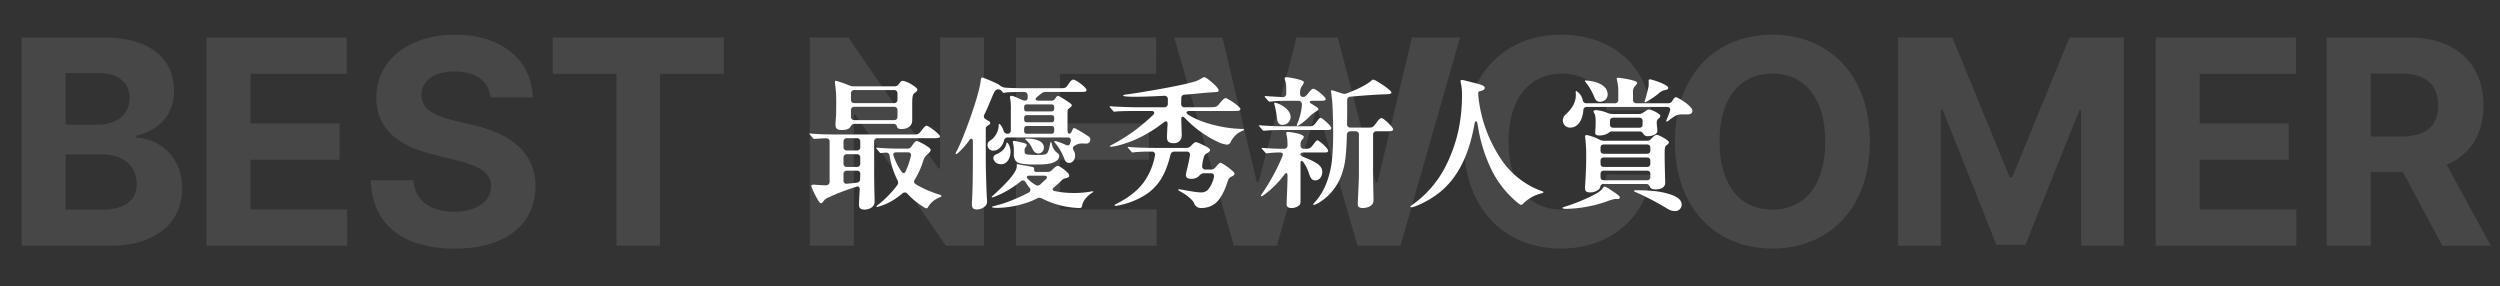 <svg xmlns="http://www.w3.org/2000/svg" xmlns:xlink="http://www.w3.org/1999/xlink" width="1048" height="120" viewBox="0 0 1048 120">
  <rect x="0" y="0" width="1048" height="120" fill="#333333" stroke="none"/>
  <defs>
    <clipPath id="clip-path">
      <rect id="長方形_27" data-name="長方形 27" width="1048" height="120" transform="translate(169 3320)" fill="#fff"/>
    </clipPath>
  </defs>
  <g id="マスクグループ_6" data-name="マスクグループ 6" transform="translate(-169 -3320)" clip-path="url(#clip-path)">
    <path id="パス_4802" data-name="パス 4802" d="M-514.946,0h37.286c19.6,0,30.042-10.227,30.042-24.119,0-12.912-9.247-20.71-19.176-21.179v-.852c9.077-2.045,15.767-8.48,15.767-18.75,0-13.082-9.716-22.372-28.977-22.372h-34.943Zm18.451-15.085V-38.267h15.469c8.864,0,14.361,5.114,14.361,12.315,0,6.562-4.474,10.866-14.787,10.866Zm0-35.667v-21.6h14.02c8.182,0,12.827,4.219,12.827,10.525,0,6.9-5.625,11.079-13.167,11.079ZM-437.442,0h58.977V-15.213H-418.99V-36.051h37.329V-51.264H-418.99v-20.8h40.355V-87.272h-58.806ZM-318.39-62.173h17.684c-.256-15.554-13.04-26.292-32.471-26.292-19.133,0-33.153,10.568-33.068,26.42-.043,12.869,9.034,20.241,23.778,23.778l9.5,2.386c9.5,2.3,14.787,5.028,14.829,10.909-.043,6.392-6.094,10.739-15.469,10.739-9.588,0-16.491-4.432-17.088-13.167h-17.855c.469,18.878,13.977,28.636,35.156,28.636,21.307,0,33.835-10.185,33.877-26.164-.043-14.531-10.994-22.244-26.164-25.653l-7.841-1.875c-7.585-1.747-13.935-4.56-13.807-10.824,0-5.625,4.986-9.758,14.02-9.758C-324.484-73.039-319.072-69.033-318.39-62.173Zm26.113-9.886h26.718V0h18.238V-72.059H-220.6V-87.272h-71.675Zm180.746-15.213H-129.9v54.886h-.767l-37.67-54.886h-16.193V0h18.451V-54.928h.639L-127.469,0h15.937ZM-98.118,0h58.977V-15.213H-79.667V-36.051h37.329V-51.264H-79.667v-20.8h40.355V-87.272H-98.118ZM-6.765,0H11.218L27.794-57.059h.682L45.1,0H63.078L88.049-87.272H67.893L53.448-26.505h-.767L36.786-87.272H19.527L3.59-26.633H2.866L-11.58-87.272H-31.736ZM168.2-56.718c-2.429-20.156-17.684-31.747-37.883-31.747-23.054,0-40.653,16.278-40.653,44.829,0,28.466,17.3,44.829,40.653,44.829,22.372,0,35.88-14.872,37.883-30.937l-18.665-.085c-1.747,9.332-9.077,14.7-18.92,14.7-13.253,0-22.244-9.844-22.244-28.508,0-18.153,8.864-28.508,22.372-28.508,10.1,0,17.386,5.838,18.792,15.426Zm91.652,13.082c0-28.551-17.727-44.829-40.866-44.829-23.267,0-40.866,16.278-40.866,44.829,0,28.423,17.6,44.829,40.866,44.829C242.12,1.193,259.848-15.085,259.848-43.636Zm-18.707,0c0,18.494-8.778,28.508-22.159,28.508-13.423,0-22.159-10.014-22.159-28.508s8.736-28.508,22.159-28.508C232.362-72.144,241.14-62.13,241.14-43.636Zm30.544-43.636V0h17.9V-57.016h.724L312.892-.426h12.187L347.664-56.8h.724V0h17.9V-87.272H343.531L319.5-28.636h-1.023L294.44-87.272ZM379.658,0h58.977V-15.213H398.109V-36.051h37.329V-51.264H398.109v-20.8h40.355V-87.272H379.658Zm71.709,0h18.451V-30.937h13.466L499.817,0h20.369L501.65-33.92c9.929-4.261,15.426-12.912,15.426-24.843,0-17.344-11.463-28.508-31.278-28.508H451.366Zm18.451-45.767v-26.42h12.443c10.653,0,15.809,4.73,15.809,13.423,0,8.65-5.156,13-15.724,13Z" transform="translate(693 3423)" fill="#fff" opacity="0.1"/>
    <path id="パス_4801" data-name="パス 4801" d="M-173.46-40.14c0,2.52,0,4.74-.12,6.3-.12,1.74-.18,2.28-.18,2.7,0,1.62.18,2.64,2.64,2.64,1.86,0,3.06-.42,3.6-1.32.48-.78.84-1.26,1.68-1.26h16.32a1.476,1.476,0,0,1,1.56,1.26c.18.6.66.9,1.92.9,2.76,0,4.44-1.5,4.44-3.6v-6.54c0-4.2.3-4.44,1.2-5.1.66-.48.96-.84.96-1.26,0-.54-1.02-1.26-2.04-1.92a10.651,10.651,0,0,0-4.14-1.8c-.48,0-.96.48-1.56,1.38a2.225,2.225,0,0,1-1.86.96h-17.04a5.12,5.12,0,0,1-1.86-.36,41.048,41.048,0,0,0-5.64-1.98c-.3,0-.42.24-.42.54a3.421,3.421,0,0,0,.06.78A49.669,49.669,0,0,1-173.46-40.14Zm7.68.36a1.359,1.359,0,0,1-1.5-1.5v-2.46a1.359,1.359,0,0,1,1.5-1.5h16.5a1.359,1.359,0,0,1,1.5,1.5v2.46a1.359,1.359,0,0,1-1.5,1.5Zm0,7.14a1.359,1.359,0,0,1-1.5-1.5v-2.58a1.359,1.359,0,0,1,1.5-1.5h16.5a1.359,1.359,0,0,1,1.5,1.5v2.58a1.359,1.359,0,0,1-1.5,1.5Zm33.9,7.56c.54,0,1.92,0,1.92-.78s-4.68-4.44-5.64-4.44c-.48,0-1.32.96-2.04,1.92-1.14,1.56-1.5,1.74-3.06,1.74h-32.94c-2.94,0-7.26-.06-10.08-.36l-.78-.06a.159.159,0,0,0-.18.18c0,.12.12.24.24.36l1.14,1.32c.18.24.36.42.54.42a11.272,11.272,0,0,0,1.14-.06c1.98-.12,3-.18,3.84-.18,1.02,0,1.56.48,1.56,1.44V-6.9a1.417,1.417,0,0,1-1.44,1.56h-.42c-1.08.06-3.9-.24-4.92-.24-.54,0-.9.12-.9.6s3.06,7.2,4.02,7.2c.3,0,.6-.24,1.02-.78A4.736,4.736,0,0,1-177.48.12,96.209,96.209,0,0,1-165.3-4.62c1.08-.36,1.74-.36,1.68,1.26v.12c-.12,1.74-.3,5.1-.3,6.06,0,1.26.54,2.04,2.4,2.04,1.5,0,4.14-.84,4.14-3.18V.12c-.12-4.08-.18-8.22-.18-12.3v-11.4a1.359,1.359,0,0,1,1.5-1.5Zm-33,0a1.359,1.359,0,0,1,1.5,1.5v2.16a1.359,1.359,0,0,1-1.5,1.5h-4.02a1.359,1.359,0,0,1-1.5-1.5v-2.16a1.359,1.359,0,0,1,1.5-1.5Zm34.26,23.52a46.239,46.239,0,0,1-9.3-4.08c-1.14-.72-1.08-1.32-.54-2.16a35.217,35.217,0,0,0,3.48-7.8,5.439,5.439,0,0,1,1.92-2.82c.9-.84,1.2-1.26,1.2-1.8,0-.96-5.1-3.66-5.88-3.66-.42,0-.96.48-2.04,2.1a2.02,2.02,0,0,1-1.86,1.08h-3.12c-2.46,0-6.72-.12-9.06-.36l-.72-.06c-.06,0-.18,0-.18.12a.711.711,0,0,0,.24.42l1.14,1.38c.3.3.36.36.6.36l.72-.06a9.847,9.847,0,0,1,1.38-.12,1.357,1.357,0,0,1,1.56,1.32,36.629,36.629,0,0,0,3.3,10.26,1.8,1.8,0,0,1-.12,2.1,42.8,42.8,0,0,1-7.98,8.16c-.6.48-.72.6-.72.78,0,.06.06.18.3.18a25.117,25.117,0,0,0,7.38-3.3c1.14-.78,2.22-1.56,3.18-2.34a1.383,1.383,0,0,1,2.16.12,31.77,31.77,0,0,0,6.66,5.46c.84.54,1.08.6,1.32.6.3,0,.42-.12.66-.54a9.531,9.531,0,0,1,4.8-4.02c.72-.3.78-.42.78-.6S-129.48-1.2-130.62-1.56Zm-11.52-16.08a34.454,34.454,0,0,1-2.16,6.36c-.42,1.08-1.14,1.14-1.86.12a26.207,26.207,0,0,1-3.24-6.48c-.36-.96.12-1.5,1.02-1.5h5.04A1.123,1.123,0,0,1-142.14-17.64Zm-22.74-.72a1.359,1.359,0,0,1,1.5,1.5v2.34a1.359,1.359,0,0,1-1.5,1.5h-4.02a1.359,1.359,0,0,1-1.5-1.5v-2.34a1.359,1.359,0,0,1,1.5-1.5Zm0,6.9a1.334,1.334,0,0,1,1.5,1.5l-.06,1.98a1.451,1.451,0,0,1-1.44,1.56c-1.2.18-2.58.3-3.96.42a1.252,1.252,0,0,1-1.56-1.38V-9.96a1.359,1.359,0,0,1,1.5-1.5ZM-114.42,4.8c1.62,0,4.2-1.14,4.2-3.18a13.2,13.2,0,0,0-.06-1.38c-.18-2.16-.48-12.78-.48-15.54V-29.16c0-.72.54-1.02,1.2-1.44.48-.3.66-.42.66-.84,0-.48-.42-.72-.78-.9l-1.08-.66a1.374,1.374,0,0,1-.6-1.98c.84-1.62,1.5-3.24,2.46-5.52,1.62-3.84,1.74-4.26,2.52-4.8a1.658,1.658,0,0,1,2.22.42l.3.36c.18.24.36.42.54.42a6.136,6.136,0,0,0,.96-.12c.9-.18,6.12-.24,7.44-.24,1.08,0,1.56.42,1.68,1.26a5.54,5.54,0,0,1,.06.9c.06,1.62-1.08,1.74-2.58,1.08l-1.92-.84a8.264,8.264,0,0,0-2.28-.78.585.585,0,0,0-.66.6c0,.18.12.72.18,1.08a31.477,31.477,0,0,1,.18,4.86v7.86c0,.96-.48,1.5-1.38,1.5a1.612,1.612,0,0,1-1.68-1.32c-.54-1.56-1.44-2.82-1.8-2.82-.18,0-.18.12-.24.72A7.9,7.9,0,0,1-109.02-24a1.945,1.945,0,0,0-1.02,1.74,2.348,2.348,0,0,0,2.58,2.4c1.92,0,3.66-1.8,4.32-4.14a1.564,1.564,0,0,1,1.62-1.38H-76.5c1.14,0,1.56.6,1.32,1.68l-.18.66c-.24.78-.66,1.32-1.92.72a32.393,32.393,0,0,0-3.24-1.26,6.5,6.5,0,0,0-1.2-.3.275.275,0,0,0-.3.24c0,.12.06.24.36.6a22.754,22.754,0,0,1,3.96,6.96,2.007,2.007,0,0,0,1.8,1.38c1.86,0,2.58-1.8,2.58-3a4.015,4.015,0,0,0-.48-2.04c-.6-.96-.72-1.62.42-2.28a5.635,5.635,0,0,1,2.76-.84c.72,0,1.38.06,1.92.06a1.623,1.623,0,0,0,1.74-1.68c0-.78-.06-.96-2.16-2.28-.96-.6-2.88-1.74-3.78-2.22a1.566,1.566,0,0,0-.84-.3c-.3,0-.48.18-.72.78l-.18.42c-.3.78-.72,1.14-1.14,1.14s-.72-.54-.72-1.5v-7.5c0-1.14.36-1.44.78-1.74.9-.66,1.02-.84,1.02-1.2,0-.24-.36-.6-.84-.96-.72-.54-2.94-1.98-3.72-2.4a3.579,3.579,0,0,0-1.26-.54c-.24,0-.48.12-.84.66l-.48.66a1.73,1.73,0,0,1-1.62.66H-88.5c-1.62,0-1.8-.66-.66-1.68.72-.54,1.2-.96,1.68-1.32a2.728,2.728,0,0,1,1.86-.66H-71.7c2.04,0,3.18.06,3.18-.78,0-1.02-4.38-4.38-5.58-4.38-.72,0-1.38.96-2.22,2.22-.78,1.14-1.08,1.38-3,1.38H-94.86c-2.1,0-5.52-.06-7.86-.24a4.514,4.514,0,0,1-2.52-1.26,55.345,55.345,0,0,0-6.96-3c-.36,0-.54.24-.72,1.62-.9,6.84-7.38,24.24-9.9,28.98a5.066,5.066,0,0,0-.6,1.26c0,.12.06.24.18.24.24,0,.54-.18,1.2-.78a29.746,29.746,0,0,0,4.38-5.04c.72-1.02,1.5-.72,1.5.48v3.18c0,8.64-.06,16.8-.36,21.48-.06.9-.06,1.08-.06,1.56C-116.58,3.48-116.58,4.8-114.42,4.8ZM-93.3-36.3c-1.02,0-1.38-.24-1.38-1.26v-.36c0-1.14.36-1.32,1.38-1.32h9.9c.96,0,1.32.24,1.32,1.38,0,1.32-.36,1.56-1.32,1.56Zm0,4.56c-1.02,0-1.38-.24-1.38-1.38v-.3c0-1.08.36-1.32,1.38-1.32h9.9c.96,0,1.32.24,1.32,1.32v.3c0,1.14-.36,1.38-1.32,1.38Zm11.22,3.42c0,1.14-.36,1.38-1.32,1.38h-9.9c-1.02,0-1.38-.24-1.38-1.38v-.54c0-1.02.36-1.32,1.38-1.32h9.9c.96,0,1.32.3,1.32,1.32Zm-6.48,9.66a2.387,2.387,0,0,0,2.16-2.46c0-3.18-4.56-3.78-6.9-3.78-.6,0-.9,0-.9.24,0,.12.12.24.3.36a9.27,9.27,0,0,1,2.58,3.48C-90.66-19.44-89.88-18.66-88.56-18.66ZM-90-14.04c4.08,0,6.24-.18,7.98-1.02,1.62-.78,2.04-1.68,2.04-2.7,0-.6-.66-.96-1.44-1.68a6.435,6.435,0,0,1-1.62-3.12c-.18-.66-.24-.84-.42-.84-.24,0-.3.48-.42,1.14-.36,2.04-.84,3.24-1.32,3.6-.66.54-1.44.6-4.8.6-2.7,0-3.6-.18-4.08-.42-.36-.18-.42-.6-.42-1.2,0-1.02.12-1.2.36-1.5a2.032,2.032,0,0,0,.54-1.08c0-.48-.9-.72-1.86-.96l-1.8-.42a13.993,13.993,0,0,0-1.62-.3c-.36,0-.54.12-.54.48a5.411,5.411,0,0,0,.18.9A11.462,11.462,0,0,1-99-20.22v1.5a4.741,4.741,0,0,0,.72,3.06C-97.14-14.1-93.24-14.04-90-14.04Zm-14.28-.12c2.52,0,3.9-2.7,3.9-5.22,0-1.8-.96-3.84-1.5-3.84-.12,0-.18.12-.24.42-.48,2.34-2.22,3.66-4.5,4.62a1.457,1.457,0,0,0-.96,1.32C-107.58-15.48-106.38-14.16-104.28-14.16ZM-71.4,4.2c.6,0,.9-.24,1.02-.96.36-2.16,2.04-3.96,3.96-5.28.36-.24.72-.42.72-.6,0-.06,0-.18-.18-.18a2.248,2.248,0,0,0-.48.06,40.679,40.679,0,0,1-7.92.66,39.337,39.337,0,0,1-7.5-.78c-1.14-.24-1.2-.96-.36-1.62,1.2-1.02,2.1-1.8,2.82-2.52A3.6,3.6,0,0,1-77.1-8.34c1.08-.3,1.32-.42,1.32-1.14,0-1.02-3.84-3.96-4.8-3.96-.36,0-.66.12-1.62.96a11.517,11.517,0,0,0-.9.84,2.439,2.439,0,0,1-1.86.72h-4.38c-1.44,0-1.14-.84-1.14-1.38,0-.36-.18-.66-1.32-.84l-4.68-.84c-.3-.06-.9-.18-1.02-.18-.18,0-.24.18-.24.42v.42c0,2.76-5.34,8.1-9.9,12.18-.6.54-.66.6-.66.72s.12.18.24.18a4.267,4.267,0,0,0,1.14-.36A41.491,41.491,0,0,0-96.18-6.9a1.25,1.25,0,0,1,2.1.3c.54.78,1.02,1.56,1.62,2.28a1.26,1.26,0,0,1-.42,2.1c-1.68.9-3.54,1.74-5.22,2.46a52.629,52.629,0,0,1-9.42,3.18c-.54.12-.6.24-.6.36,0,.3,1.2.36,2.64.36a41.906,41.906,0,0,0,12.6-2.4A31.094,31.094,0,0,0-89.28.18a2.062,2.062,0,0,1,2.04,0A36.711,36.711,0,0,0-71.4,4.2ZM-93.12-7.98c-.84-.84-.36-1.38.6-1.38h6.3c1.08,0,1.5.66.66,1.5L-87.9-5.7a1.634,1.634,0,0,1-2.04.18A14.1,14.1,0,0,1-93.12-7.98Zm51.78-28.5c1.2,0,1.62.78.72,1.68-2.28,2.16-4.62,4.14-7.08,6.06a77.423,77.423,0,0,1-10.5,6.6c-.36.18-.54.3-.54.48,0,.12.18.18.36.18a19.478,19.478,0,0,0,4.26-.84A48.665,48.665,0,0,0-42-27.66a54.929,54.929,0,0,0,5.76-3.96c1.2-.96,1.74-.54,1.68.78-.18,2.88-.24,4.74-.24,5.22,0,1.26.18,2.64,2.7,2.64a3.152,3.152,0,0,0,3.48-3.06c0-1.38-.12-3.78-.18-6.84-.06-1.26.6-1.62,1.5-.66a45.863,45.863,0,0,0,13.56,9.9,12.662,12.662,0,0,0,3.96,1.26,1.541,1.541,0,0,0,1.56-.9,11.449,11.449,0,0,1,2.7-3.54,11.537,11.537,0,0,1,2.34-1.32c.54-.24.72-.36.72-.54,0-.24-.18-.3-1.56-.3a48.977,48.977,0,0,1-7.56-.84c-3.9-.72-9.66-2.22-14.16-4.98-1.32-.84-1.14-1.68.48-1.68h18c2.4,0,3.24-.06,3.24-.84,0-.96-5.4-4.56-6.24-4.56-.48,0-1.44.96-2.52,2.28-1.2,1.5-1.5,1.56-4.32,1.56H-27.36a1.334,1.334,0,0,1-1.5-1.5l.06-2.28a1.37,1.37,0,0,1,1.44-1.5l2.34-.18c1.62-.12,5.34-.54,7.8-.72l2.82-.18c1.02-.06,1.26-.24,1.26-.78,0-.42-.78-1.5-2.28-2.82-1.8-1.62-3.24-2.64-3.72-2.64-.3,0-.54.12-1.56.72a12.35,12.35,0,0,1-2.76,1.2c-3.42.96-7.5,1.8-12.72,2.76-6.24,1.14-12.9,2.22-15.36,2.52-1.38.18-1.62.3-1.62.48,0,.3.96.42,2.76.48,3.18.12,8.7-.06,14.4-.36a1.353,1.353,0,0,1,1.56,1.5v1.8A1.4,1.4,0,0,1-36-38.04H-47.76c-2.88,0-8.94-.24-10.68-.42h-.18c-.06,0-.24,0-.24.12,0,.06.06.18.24.42l1.2,1.38a.69.69,0,0,0,.54.36,3.485,3.485,0,0,0,.6-.06c1.2-.18,6.42-.24,8.22-.24Zm.66,32.7c3.96-3.78,5.88-8.46,7.32-14.22a1.624,1.624,0,0,1,1.68-1.44h5.1a1.254,1.254,0,0,1,1.38,1.62c-.3,1.92-.66,3.54-1.26,6.06a10.891,10.891,0,0,0-.42,2.16c0,.84.54,1.56,2.22,1.56a4.454,4.454,0,0,0,3.48-1.38,2.39,2.39,0,0,1,1.86-.96h2.88c1.02,0,1.56.6,1.32,1.62A12.244,12.244,0,0,1-17.76-3.3a4.094,4.094,0,0,1-2.88.96c-2.34,0-8.46-1.32-9.06-1.32-.3,0-.36.12-.36.24s.12.3.48.48c2.22,1.14,5.4,3.42,6.12,5.04a3,3,0,0,0,3.18,2.1,9.617,9.617,0,0,0,5.4-1.68c2.4-1.8,4.08-5.22,5.16-8.46.78-2.4.96-2.52,2.16-3.12.48-.24,1.08-.6,1.08-1.2,0-.78-5.04-4.5-5.94-4.5-.36,0-.96.6-2.04,1.92a2.273,2.273,0,0,1-1.92.9H-18.6a1.333,1.333,0,0,1-1.44-1.62,15.489,15.489,0,0,1,.9-4.14c.24-.54.72-.84,1.62-1.38a1.319,1.319,0,0,0,.78-1.02c0-.54-.96-1.14-1.44-1.38-1.32-.66-3.78-1.92-4.5-1.92-.42,0-.96.36-2.1,1.56A2.556,2.556,0,0,1-26.7-21H-40.14c-2.88,0-8.04-.12-10.74-.42H-51c-.18,0-.24.06-.24.18a1.255,1.255,0,0,0,.24.36l1.2,1.38c.12.18.3.42.54.42a1.583,1.583,0,0,0,.42-.06,57.3,57.3,0,0,1,7.44-.3h.18a1.254,1.254,0,0,1,1.38,1.62A27.739,27.739,0,0,1-44.4-6.78C-47.34-2.7-51.6.24-56.04,2.46c-.6.3-.72.48-.72.6s.12.24.36.24a9.609,9.609,0,0,0,1.56-.24C-49.98,2.1-44.16-.42-40.68-3.78ZM19.86-30.24c.06,0,.24,0,.72-.3a25.816,25.816,0,0,0,4.08-3.3,15.527,15.527,0,0,1,2.76-2.28c1.08-.66,1.26-.9,1.26-1.14,0-.36-.48-.72-1.44-1.32-.42-.3-1.08-.66-1.74-1.08-.78-.48-.42-1.08.36-1.08h2.7c1.74,0,3.18.06,3.18-.72,0-.9-4.08-4.32-5.22-4.32-.42,0-.9.36-2.1,1.86-.78,1.02-1.26,1.38-1.74,1.5A1.256,1.256,0,0,1,21-43.8v-.72a4.2,4.2,0,0,1,.84-2.46c.54-.84.72-1.2.72-1.62,0-.96-6.36-2.04-7.38-2.04a.605.605,0,0,0-.66.54,4.191,4.191,0,0,0,.18.72,8.677,8.677,0,0,1,.48,2.82v2.76a1.378,1.378,0,0,1-1.56,1.5c-1.5-.06-6.18-.36-6.96-.42H6.42c-.12,0-.24.06-.24.18,0,.06,0,.12.18.36l1.32,1.5c.24.24.36.3.54.3q.36,0,1.98-.18c.48-.06,2.94-.18,4.44-.18h5.58a1.453,1.453,0,0,1,1.56,1.44v.18a24.913,24.913,0,0,1-1.8,7.56,4.43,4.43,0,0,0-.36,1.08A.22.22,0,0,0,19.86-30.24ZM47.28,4.2c1.98,0,4.5-.9,4.5-3.12,0-2.34-.18-6.48-.18-11.28V-26.46a1.359,1.359,0,0,1,1.5-1.5h4.08c1.86,0,2.82-.06,2.82-.9,0-.72-3.9-4.62-4.86-4.62-.6,0-.96.3-2.04,1.8-1.56,2.16-1.86,2.16-3.3,2.16H42.18a1.359,1.359,0,0,1-1.5-1.5c.06-3.06.06-6.42.06-9.9a1.388,1.388,0,0,1,1.44-1.56c5.76-.54,11.64-.9,13.68-.96,3-.06,3.42-.3,3.42-.78,0-1.02-6.72-5.4-7.62-5.4-.3,0-.66.3-1.08.66-1.86,1.62-6.36,3.78-10.08,5.1a2.52,2.52,0,0,1-1.98,0c-1.98-.66-4.02-1.32-4.2-1.32-.3,0-.36.18-.36.42,0,.3.42,3,.54,4.74.18,2.52.36,8.46.36,12.48,0,3.78-.06,6.72-.42,10.74C33.78-9.42,31.32-2.76,27.3,1.62c-.72.78-.78.9-.78,1.02a.22.22,0,0,0,.24.24c.9,0,3.54-1.62,5.64-3.54,4.8-4.44,6.84-9.96,7.62-15.96.3-2.58.48-5.88.6-9.84a1.433,1.433,0,0,1,1.56-1.5h1.98a1.359,1.359,0,0,1,1.5,1.5v15.6c0,4.38-.48,11.7-.48,13.32C45.18,3.36,45.36,4.2,47.28,4.2ZM13.68-30.66a3.372,3.372,0,0,0,3.36-3.24c0-3.72-5.58-6.06-6.6-6.06a.275.275,0,0,0-.3.24,3.2,3.2,0,0,0,.18.78,44.8,44.8,0,0,1,1.02,5.64C11.58-31.44,12.18-30.66,13.68-30.66Zm-7.02,2.4c1.5-.18,5.7-.24,7.26-.24H31.5c1.98,0,2.58,0,2.58-.9,0-.78-3.78-4.2-4.5-4.2-.36,0-.6.24-1.62,1.62-1.2,1.62-1.56,1.92-3,1.92H13.56c-1.98,0-6.9-.18-9.48-.42H3.96c-.12,0-.24.06-.24.12,0,.12.12.24.24.36l1.32,1.56a.648.648,0,0,0,.48.24ZM17.34,4.2a5.1,5.1,0,0,0,3.24-1.08c.6-.54.6-.84.6-2.52V-14.58c0-1.2.6-1.26,1.2-.42a16.825,16.825,0,0,1,2.46,5.1c.72,2.04,1.5,2.52,2.46,2.52,2.04,0,3-1.92,3-3.54,0-2.28-1.74-3.6-5.52-5.28L22.2-17.28c-1.44-.6-1.56-1.8.36-1.8h7.2c2.46,0,3,.06,3-.78,0-.9-3.78-4.32-4.5-4.32-.36,0-.6.3-1.8,1.86-1.08,1.44-1.56,1.68-3.06,1.68h-.72a1.343,1.343,0,0,1-1.5-1.44,6.521,6.521,0,0,1,.06-1.08,2.31,2.31,0,0,1,.78-1.44c.48-.54.54-.84.54-1.02,0-1.32-6.12-2.1-6.72-2.1-.42,0-.66.18-.66.48a10.353,10.353,0,0,0,.3,1.44,21.751,21.751,0,0,1,.24,3.24v.42a1.359,1.359,0,0,1-1.5,1.5H12.3c-.48,0-5.04-.18-7.14-.36H5.04c-.06,0-.18,0-.18.12a.51.51,0,0,0,.18.3l1.38,1.56c.18.24.3.3.42.3.18,0,.66-.06,1.14-.12,1.26-.12,2.88-.24,4.02-.24h.48c1.2,0,1.5.42,1.14,1.5A85.986,85.986,0,0,1,5.16-1.98c-.54.78-.6.9-.6,1.02a.258.258,0,0,0,.24.24c.18,0,.42-.12,1.02-.54a40.132,40.132,0,0,0,8.52-8.46c.78-1.08,1.38-.96,1.38.36,0,1.68-.06,3.9-.24,8.52-.12,2.7-.12,3-.12,3.48C15.36,3,15.42,4.2,17.34,4.2Zm50.22-.3c1.44,0,7.56-2.64,12.36-6.6,8.34-6.9,12.3-17.58,14.16-28.2.3-1.74,1.08-1.68,1.32,0a11.073,11.073,0,0,1,.24,1.38,63.919,63.919,0,0,0,6.06,18.6,41.141,41.141,0,0,0,10.86,13.2c.66.48.84.6,1.08.6a.92.92,0,0,0,.66-.3,16.4,16.4,0,0,1,7.98-4.56c.6-.12.72-.3.72-.48s-.3-.3-.66-.42a34.632,34.632,0,0,1-17.58-14.16A57.42,57.42,0,0,1,95.7-43.02c-.06-.66-.12-1.5.42-1.68,1.5-.36,2.28-.66,2.28-1.44,0-.54-.36-.9-1.56-1.32-1.26-.42-5.58-1.5-6.54-1.74a8.817,8.817,0,0,0-1.56-.3.473.473,0,0,0-.48.48A5.145,5.145,0,0,0,88.44-48a21.188,21.188,0,0,1,.42,4.2,70.921,70.921,0,0,1-1.62,16.08,63.579,63.579,0,0,1-5.82,15.54A44.5,44.5,0,0,1,67.68,3.12c-.18.12-.42.3-.42.48A.283.283,0,0,0,67.56,3.9ZM134.4-29.52c2.58,0,4.98-2.52,5.34-7.26a1.327,1.327,0,0,1,1.5-1.38h33.54c1.08,0,1.62.66,1.26,1.68a36.194,36.194,0,0,1-1.38,3.66,1.955,1.955,0,0,0-.18.6c0,.12.12.18.24.18a2.068,2.068,0,0,0,.84-.48,23.138,23.138,0,0,1,3.12-2.1,6.221,6.221,0,0,1,2.46-.42h2.28c1.44,0,2.04-.6,2.04-1.56,0-1.92-6.12-5.64-6.9-5.64-.42,0-.84.36-1.44,1.38a1.877,1.877,0,0,1-1.8,1.14H162.06a1.359,1.359,0,0,1-1.5-1.5v-2.94a3.5,3.5,0,0,1,1.02-2.94,1.931,1.931,0,0,0,.72-1.2c0-1.08-7.2-2.1-7.86-2.1-.6,0-.72.12-.72.36a4.783,4.783,0,0,0,.18.9,19.52,19.52,0,0,1,.48,4.74v3.18a1.359,1.359,0,0,1-1.5,1.5H141.06c-.84,0-1.38-.3-1.62-1.44a5.756,5.756,0,0,0-2.7-3.72c-.18,0-.24.18-.18.84.3,3.36-1.14,6.18-4.2,9a3.2,3.2,0,0,0-1.2,2.34A2.977,2.977,0,0,0,134.4-29.52Zm31.2-10.62a2.121,2.121,0,0,0,.84-.36,32.487,32.487,0,0,0,4.98-3.42,4.729,4.729,0,0,1,2.34-1.26c.84-.18,1.56-.3,1.56-1.02,0-1.32-6.84-3.54-7.68-3.54-.48,0-.54.36-.54.84a9.989,9.989,0,0,1,0,1.92,57.81,57.81,0,0,1-1.56,6.18,1.607,1.607,0,0,0-.12.54C165.42-40.2,165.48-40.14,165.6-40.14Zm-18.9-.18a3.143,3.143,0,0,0,3.24-3c0-5.4-8.34-5.94-9.24-5.94-.18,0-.3.06-.3.18,0,.06,0,.18.36.6a24.763,24.763,0,0,1,3.54,6.12C144.84-40.98,145.5-40.32,146.7-40.32Zm20.28,14.4c1.32,0,3.78-.66,3.78-2.16a15.873,15.873,0,0,0-.12-1.62,14.183,14.183,0,0,1-.12-1.8,1.937,1.937,0,0,1,.84-1.86,1.51,1.51,0,0,0,.66-1.08c0-.84-3.6-2.64-4.8-2.64a2.064,2.064,0,0,0-1.08.42c-1.38.96-2.16,1.44-2.88,1.44H151.92a5.12,5.12,0,0,1-1.86-.36,15.878,15.878,0,0,0-4.98-1.26c-.42,0-1.08.06-1.08.6a.853.853,0,0,0,.12.36c.6,1.02.78,1.44.78,4.86,0,.18-.06,1.68-.12,2.58a11.5,11.5,0,0,0-.06,1.2c0,.66.48,1.02,1.74,1.02a6.739,6.739,0,0,0,3.78-1.02,2.066,2.066,0,0,1,1.5-.66h11.58a1.8,1.8,0,0,1,1.62,1.08A2.047,2.047,0,0,0,166.98-25.92ZM152.4-29.46c-1.14,0-1.5-.54-1.5-1.5v-1.2c0-.96.36-1.5,1.5-1.5h10.68c1.14,0,1.5.54,1.5,1.5v1.2c0,.96-.36,1.5-1.5,1.5ZM142.56-2.34a5.549,5.549,0,0,0,3.66-1.26,1.938,1.938,0,0,0,.6-1.02,1.364,1.364,0,0,1,1.5-1.26h17.76c.9,0,1.2.48,1.62,1.32.3.66.96.96,2.22.96,3.3,0,4.14-1.56,4.14-2.76v-.42c-.12-3.66-.24-8.28-.24-11.94,0-2.82.3-3.06.96-3.54.54-.36.84-.72.84-1.14,0-.72-4.14-3.06-5.1-3.06-.66,0-1.38.66-2.28,1.62a2.271,2.271,0,0,1-1.86.84H148.44a4.194,4.194,0,0,1-1.86-.42,21.048,21.048,0,0,0-5.4-1.98c-.42,0-.72.18-.72.66a57.241,57.241,0,0,1,.48,7.2c0,5.7-.18,9.06-.42,12.72a17.451,17.451,0,0,0-.06,1.8C140.46-2.88,141.06-2.34,142.56-2.34Zm5.88-16.2c-1.14,0-1.5-.54-1.5-1.5v-.9c0-.96.36-1.5,1.5-1.5h17.88c1.14,0,1.5.54,1.5,1.5v.9c0,.96-.36,1.5-1.5,1.5Zm0,5.52c-1.14,0-1.5-.54-1.5-1.5v-.96c0-.96.36-1.5,1.5-1.5h17.88c1.14,0,1.5.54,1.5,1.5v.96c0,.96-.36,1.5-1.5,1.5Zm0,5.58c-1.14,0-1.5-.54-1.5-1.5V-9.96c0-.96.36-1.5,1.5-1.5h17.88c1.14,0,1.5.54,1.5,1.5v1.02c0,.96-.36,1.5-1.5,1.5Zm-15.78,12a55.283,55.283,0,0,0,16.92-3.12A17.428,17.428,0,0,1,153,.42h1.26a.734.734,0,0,0,.78-.72c0-.66-2.52-2.22-3.9-3.12a7.377,7.377,0,0,0-2.46-1.32q-.36,0-.72.54c-.78,1.14-1.74,1.86-5.22,3.6a79.369,79.369,0,0,1-10.98,4.32c-.6.18-.78.3-.78.48C130.98,4.44,131.64,4.56,132.66,4.56Zm45.36.9a2.68,2.68,0,0,0,2.94-2.7c0-1.32-.84-2.82-4.08-4.02-4.8-1.8-10.38-1.98-15.3-1.98-.3,0-.6.12-.6.24,0,.24.36.42.96.66a108.876,108.876,0,0,1,11.94,6.18C175.8,5.04,176.7,5.46,178.02,5.46Z" transform="translate(693 3403)" fill="#fff"/>
  </g>
</svg>
